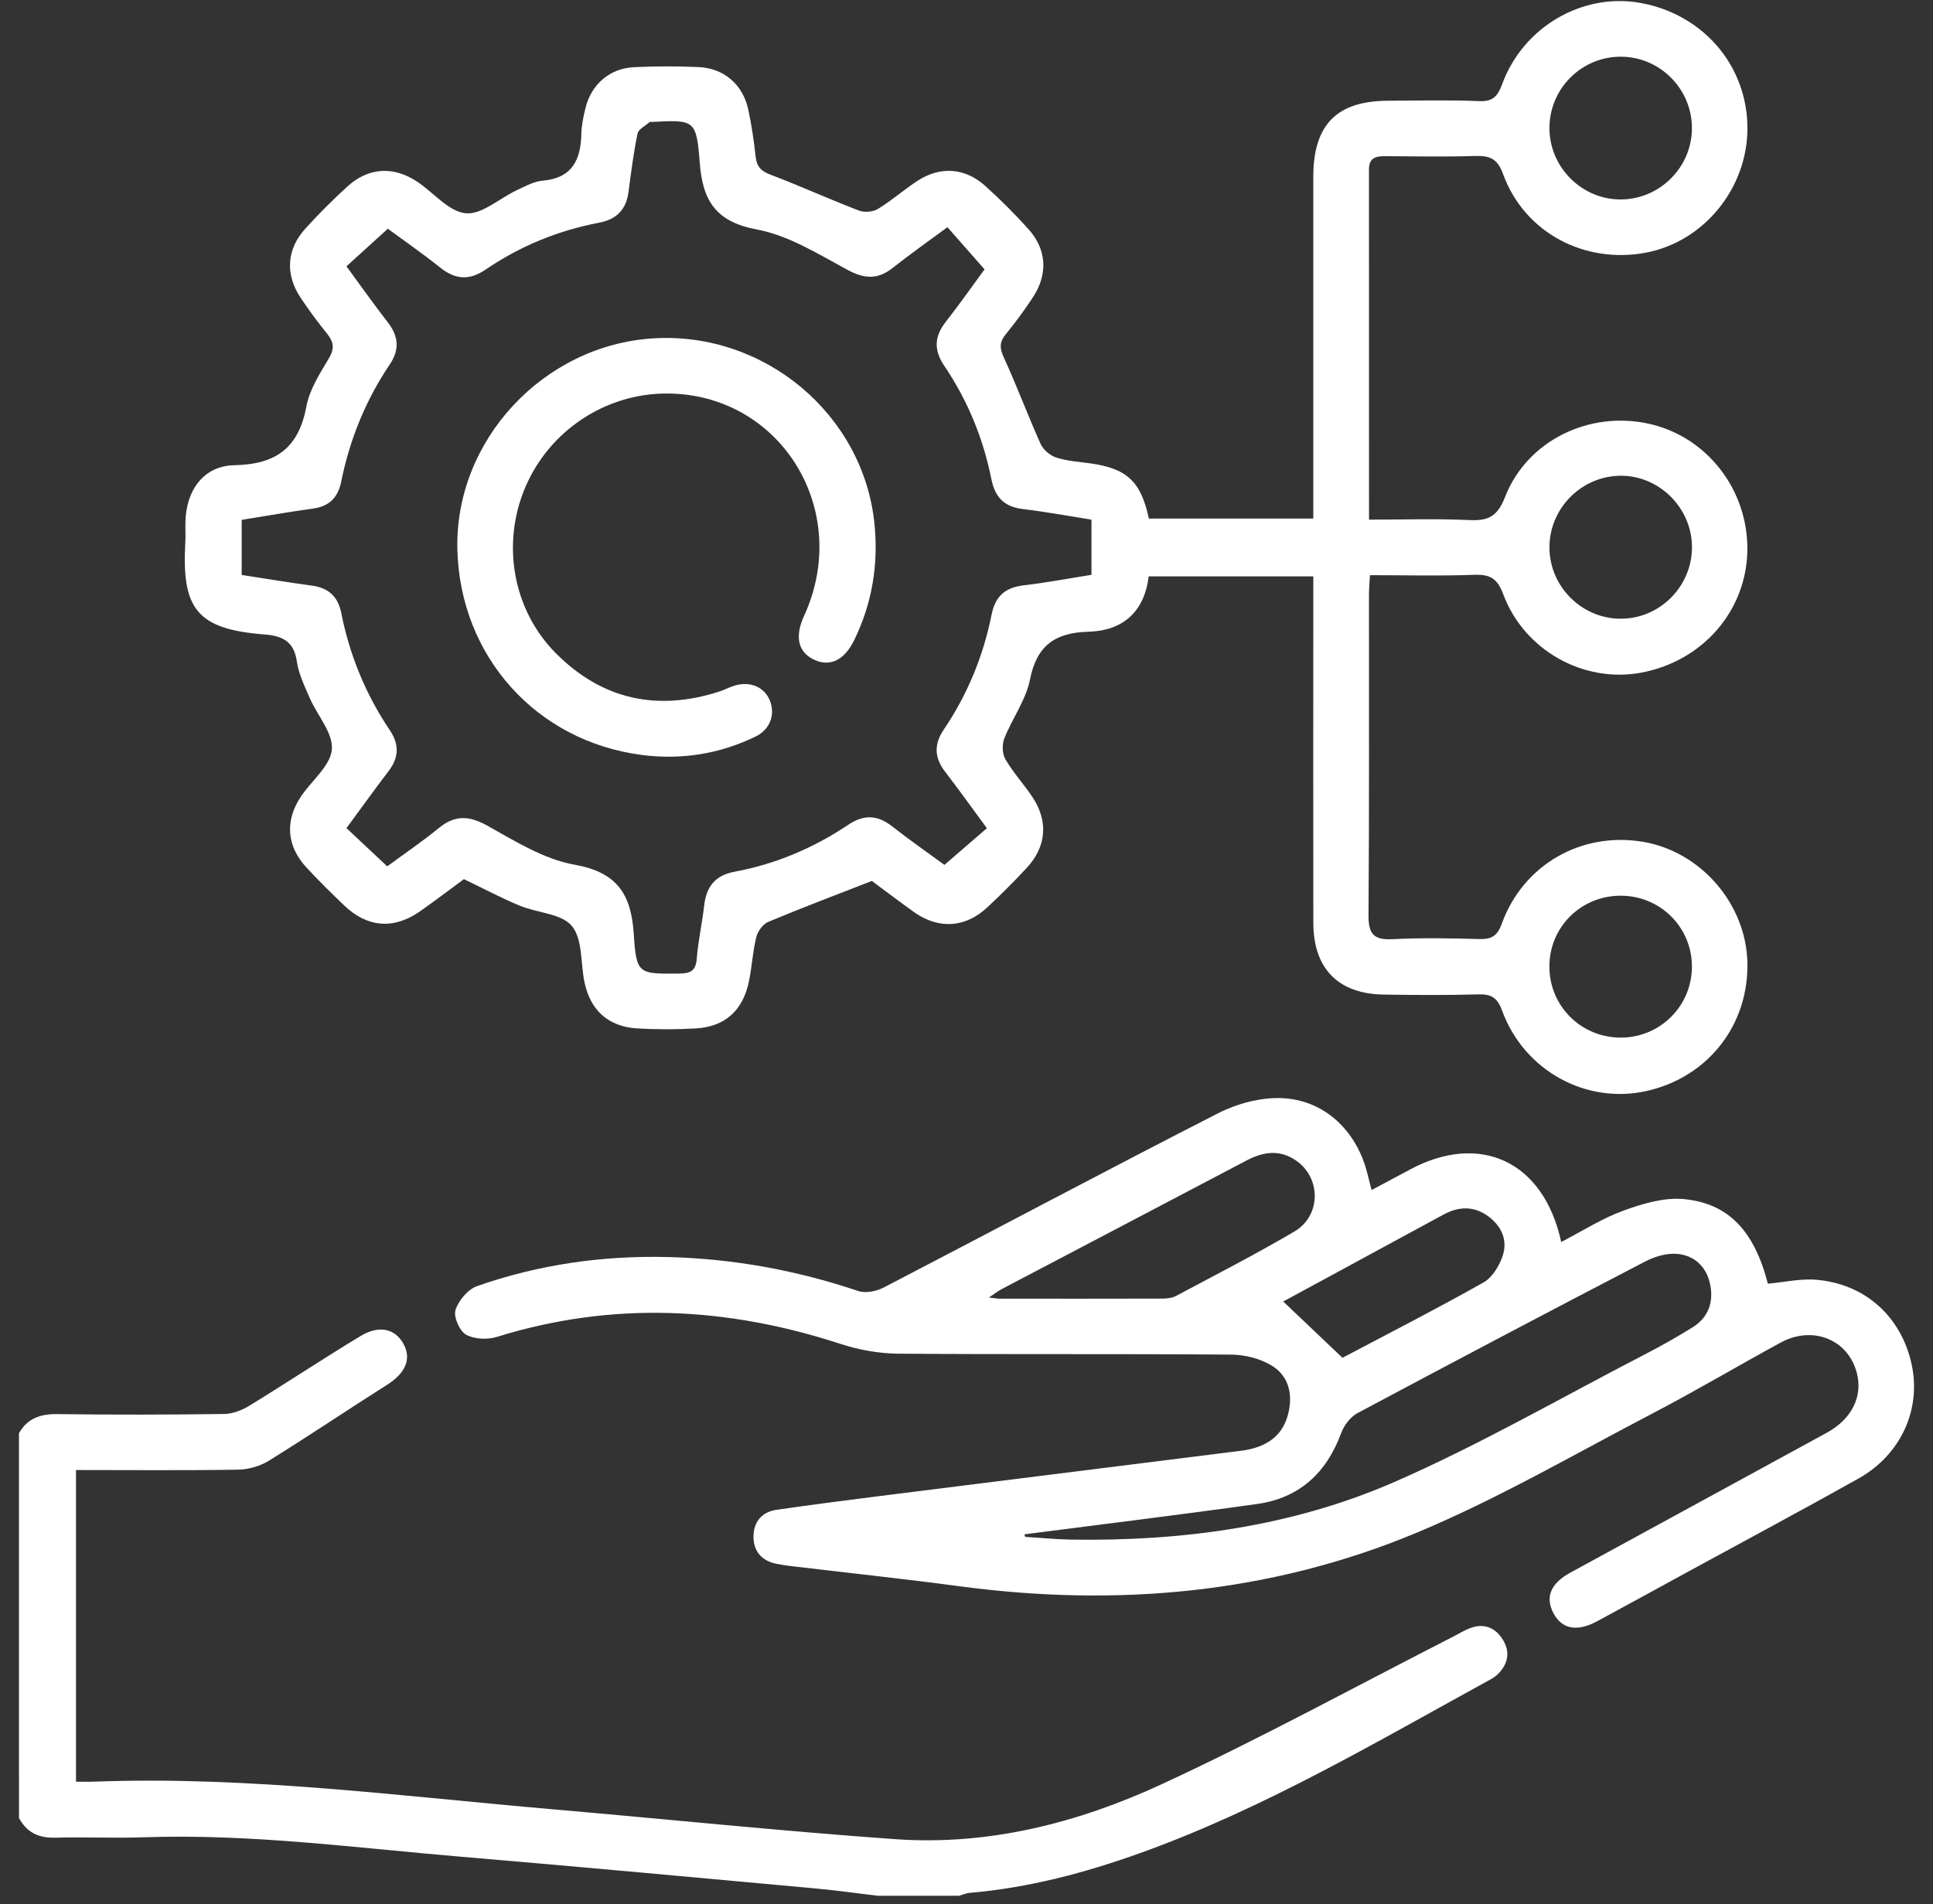 <svg width="68" height="67" viewBox="0 0 68 67" fill="none" xmlns="http://www.w3.org/2000/svg">
<rect x="0" y="0" width="68" height="67" fill="#333333" stroke="none"/>
<g clip-path="url(#clip0_526_1270)">
<path d="M0.667 50.428C0.971 49.896 1.431 49.747 2.03 49.756C3.981 49.783 5.934 49.778 7.887 49.752C8.184 49.749 8.512 49.62 8.771 49.462C10.082 48.658 11.363 47.808 12.677 47.013C13.339 46.612 13.899 46.749 14.194 47.285C14.486 47.816 14.262 48.316 13.616 48.726C12.226 49.606 10.863 50.526 9.464 51.393C9.153 51.586 8.745 51.705 8.38 51.711C6.495 51.742 4.608 51.724 2.674 51.724C2.674 55.363 2.674 58.974 2.674 62.69C2.884 62.69 3.111 62.697 3.337 62.688C8.733 62.488 14.073 63.197 19.429 63.66C23.448 64.007 27.46 64.426 31.483 64.712C34.778 64.947 37.931 64.139 40.88 62.773C44.356 61.164 47.722 59.32 51.135 57.579C51.328 57.48 51.514 57.362 51.715 57.287C52.219 57.099 52.618 57.275 52.88 57.716C53.135 58.143 53.045 58.551 52.7 58.898C52.625 58.974 52.531 59.037 52.438 59.089C48.411 61.296 44.455 63.643 40.108 65.202C38.165 65.898 36.179 66.426 34.113 66.601C33.986 66.612 33.865 66.669 33.741 66.704C32.786 66.704 31.832 66.704 30.877 66.704C30.149 66.617 29.424 66.514 28.696 66.447C24.557 66.07 20.418 65.684 16.276 65.335C12.547 65.023 8.828 64.516 5.07 64.646C4.031 64.683 2.99 64.631 1.951 64.66C1.366 64.677 0.945 64.483 0.668 63.968C0.667 59.455 0.667 54.941 0.667 50.428Z" fill="white"/>
<path d="M30.67 30.997C29.394 31.495 28.201 31.945 27.028 32.436C26.84 32.514 26.656 32.766 26.606 32.969C26.481 33.471 26.453 33.997 26.351 34.508C26.146 35.541 25.517 36.122 24.49 36.185C23.799 36.226 23.099 36.226 22.408 36.185C21.401 36.122 20.771 35.551 20.563 34.567C20.42 33.891 20.502 33.047 20.118 32.582C19.753 32.141 18.899 32.124 18.283 31.867C17.625 31.593 16.995 31.258 16.32 30.933C15.814 31.304 15.299 31.7 14.766 32.072C13.849 32.711 12.92 32.636 12.111 31.862C11.656 31.426 11.207 30.985 10.78 30.523C10.082 29.77 10.016 28.877 10.589 28.023C10.962 27.466 11.622 26.95 11.674 26.372C11.726 25.797 11.163 25.176 10.898 24.563C10.717 24.146 10.509 23.721 10.444 23.28C10.346 22.582 9.951 22.374 9.318 22.325C6.903 22.141 6.391 21.405 6.519 19.084C6.533 18.846 6.517 18.607 6.523 18.369C6.545 17.258 7.158 16.39 8.243 16.369C9.719 16.339 10.507 15.756 10.78 14.297C10.891 13.7 11.255 13.138 11.575 12.6C11.78 12.252 11.733 12.021 11.502 11.735C11.174 11.331 10.865 10.91 10.576 10.478C10.024 9.648 10.08 8.768 10.754 8.03C11.221 7.518 11.712 7.025 12.226 6.558C12.962 5.89 13.839 5.837 14.674 6.391C15.25 6.773 15.783 7.445 16.382 7.504C16.948 7.56 17.573 6.976 18.181 6.692C18.474 6.554 18.78 6.384 19.092 6.357C20.13 6.265 20.432 5.624 20.451 4.707C20.458 4.407 20.523 4.103 20.594 3.81C20.795 2.976 21.445 2.405 22.3 2.364C23.057 2.327 23.82 2.327 24.576 2.36C25.465 2.4 26.128 2.971 26.32 3.841C26.439 4.391 26.521 4.95 26.582 5.509C26.62 5.855 26.762 6.016 27.097 6.143C28.148 6.541 29.17 7.008 30.219 7.41C30.41 7.483 30.712 7.457 30.885 7.351C31.365 7.06 31.792 6.681 32.262 6.372C33.066 5.841 33.941 5.895 34.656 6.539C35.188 7.016 35.696 7.525 36.174 8.056C36.821 8.775 36.873 9.636 36.342 10.452C36.047 10.905 35.722 11.343 35.38 11.763C35.158 12.035 35.161 12.249 35.311 12.575C35.771 13.575 36.154 14.612 36.606 15.617C36.698 15.822 36.939 16.028 37.154 16.098C37.542 16.223 37.962 16.249 38.37 16.306C39.649 16.488 40.135 16.942 40.415 18.245C42.307 18.245 44.208 18.245 46.2 18.245C46.2 17.983 46.2 17.73 46.2 17.478C46.2 13.725 46.198 9.971 46.2 6.218C46.201 4.381 47.031 3.546 48.849 3.544C49.911 3.542 50.977 3.513 52.038 3.558C52.531 3.579 52.691 3.374 52.847 2.952C53.589 0.94 55.677 -0.265 57.71 0.103C59.924 0.504 61.472 2.32 61.472 4.513C61.472 6.626 59.939 8.504 57.901 8.89C55.733 9.299 53.625 8.178 52.878 6.129C52.677 5.574 52.404 5.473 51.896 5.489C50.833 5.52 49.769 5.502 48.707 5.495C48.379 5.494 48.158 5.57 48.158 5.957C48.161 10.034 48.16 14.112 48.16 18.284C49.356 18.284 50.521 18.245 51.681 18.299C52.344 18.331 52.674 18.185 52.944 17.49C53.719 15.501 55.904 14.445 58.005 14.91C60.049 15.362 61.503 17.237 61.469 19.374C61.434 21.497 59.891 23.27 57.729 23.669C55.71 24.042 53.62 22.886 52.882 20.91C52.677 20.36 52.425 20.204 51.865 20.225C50.656 20.271 49.446 20.238 48.193 20.238C48.179 20.511 48.158 20.721 48.158 20.931C48.156 24.685 48.17 28.438 48.142 32.192C48.137 32.839 48.304 33.081 48.977 33.046C49.995 32.994 51.017 33.013 52.036 33.041C52.465 33.053 52.672 32.938 52.83 32.502C53.582 30.424 55.632 29.256 57.795 29.619C59.821 29.959 61.413 31.789 61.47 33.844C61.531 36.047 60.102 37.888 57.946 38.383C55.812 38.872 53.615 37.678 52.842 35.56C52.677 35.106 52.462 34.974 52.005 34.988C50.899 35.02 49.792 35.011 48.686 34.995C47.08 34.973 46.205 34.086 46.201 32.475C46.194 28.678 46.2 24.881 46.2 21.084C46.2 20.829 46.2 20.573 46.2 20.28C44.231 20.28 42.332 20.28 40.41 20.28C40.254 21.53 39.505 22.193 38.286 22.228C37.123 22.261 36.472 22.706 36.234 23.907C36.092 24.629 35.608 25.278 35.33 25.983C35.246 26.195 35.257 26.525 35.37 26.718C35.641 27.183 36.014 27.589 36.316 28.039C36.885 28.891 36.816 29.785 36.118 30.539C35.675 31.016 35.214 31.475 34.738 31.921C33.974 32.638 33.05 32.707 32.186 32.115C31.635 31.723 31.102 31.313 30.67 30.997ZM13.622 30.483C14.221 30.042 14.851 29.615 15.436 29.136C16.007 28.669 16.503 28.695 17.148 29.054C18.125 29.6 19.137 30.233 20.207 30.424C21.708 30.69 22.203 31.459 22.294 32.855C22.386 34.285 22.458 34.268 23.887 34.256C24.28 34.252 24.477 34.171 24.511 33.731C24.559 33.106 24.7 32.488 24.771 31.865C24.847 31.202 25.156 30.799 25.842 30.672C27.287 30.403 28.62 29.839 29.839 29.021C30.384 28.655 30.865 28.669 31.38 29.073C32.023 29.577 32.693 30.042 33.224 30.431C33.766 29.962 34.236 29.556 34.717 29.141C34.205 28.447 33.741 27.794 33.252 27.16C32.87 26.666 32.847 26.195 33.2 25.672C34.035 24.436 34.594 23.077 34.884 21.619C35.016 20.959 35.38 20.667 36.028 20.593C36.819 20.501 37.604 20.351 38.396 20.226C38.396 19.553 38.396 18.931 38.396 18.284C37.58 18.155 36.793 18.008 36 17.914C35.344 17.837 35.007 17.516 34.877 16.865C34.59 15.428 34.04 14.087 33.217 12.87C32.849 12.325 32.863 11.844 33.267 11.329C33.769 10.688 34.236 10.02 34.635 9.478C34.154 8.929 33.745 8.464 33.33 7.994C32.654 8.494 32.016 8.942 31.404 9.426C30.87 9.85 30.403 9.813 29.802 9.489C28.779 8.935 27.734 8.28 26.622 8.074C25.168 7.801 24.715 7.049 24.615 5.716C24.498 4.207 24.432 4.212 22.922 4.291C22.901 4.292 22.87 4.282 22.858 4.292C22.707 4.426 22.46 4.542 22.427 4.702C22.287 5.379 22.2 6.07 22.109 6.758C22.028 7.377 21.688 7.719 21.075 7.836C19.63 8.11 18.294 8.66 17.08 9.487C16.509 9.876 16.016 9.839 15.484 9.414C14.863 8.917 14.207 8.464 13.644 8.048C13.125 8.518 12.667 8.936 12.188 9.37C12.689 10.055 13.151 10.709 13.642 11.341C14.024 11.834 14.063 12.305 13.708 12.829C12.861 14.084 12.304 15.462 12.004 16.943C11.891 17.502 11.589 17.815 11.012 17.895C10.181 18.009 9.353 18.155 8.502 18.292C8.502 18.948 8.502 19.57 8.502 20.23C9.335 20.358 10.146 20.495 10.96 20.603C11.552 20.681 11.889 20.982 12.007 21.577C12.302 23.06 12.868 24.436 13.712 25.692C14.047 26.19 14.037 26.648 13.674 27.126C13.175 27.78 12.696 28.448 12.188 29.138C12.663 29.584 13.116 30.009 13.622 30.483ZM54.507 4.506C54.507 5.89 55.656 7.032 57.033 7.018C58.392 7.004 59.505 5.891 59.519 4.534C59.533 3.147 58.41 2.002 57.026 1.995C55.641 1.987 54.507 3.117 54.507 4.506ZM59.521 19.242C59.514 17.86 58.352 16.716 56.983 16.74C55.625 16.763 54.517 17.884 54.507 19.24C54.496 20.622 55.634 21.77 57.014 21.77C58.394 21.771 59.528 20.627 59.521 19.242ZM57.029 36.509C58.422 36.502 59.535 35.372 59.519 33.978C59.503 32.612 58.401 31.523 57.028 31.516C55.623 31.509 54.505 32.613 54.505 34.011C54.507 35.407 55.627 36.514 57.029 36.509Z" fill="white"/>
<path d="M48.25 41.873C48.717 41.624 49.155 41.392 49.59 41.157C52.064 39.824 54.306 40.857 54.92 43.701C55.66 43.319 56.352 42.873 57.108 42.597C57.78 42.352 58.535 42.128 59.226 42.19C60.821 42.338 61.719 43.333 62.191 45.168C62.766 45.116 63.347 44.98 63.911 45.031C65.634 45.183 66.891 46.343 67.25 48.013C67.59 49.593 66.872 51.187 65.375 52.025C63.41 53.128 61.42 54.19 59.443 55.269C58.358 55.861 57.276 56.456 56.189 57.043C55.471 57.432 54.934 57.322 54.639 56.744C54.354 56.187 54.554 55.709 55.245 55.333C58.25 53.692 61.259 52.055 64.262 50.413C65.139 49.933 65.53 49.149 65.325 48.326C65.028 47.137 63.776 46.621 62.636 47.242C61.132 48.062 59.658 48.937 58.141 49.729C55.377 51.171 52.669 52.753 49.797 53.946C44.665 56.078 39.273 56.55 33.767 55.815C31.79 55.551 29.806 55.34 27.826 55.104C27.655 55.083 27.483 55.058 27.313 55.024C26.795 54.918 26.504 54.581 26.507 54.067C26.509 53.555 26.795 53.197 27.32 53.123C28.5 52.953 29.682 52.8 30.865 52.65C35.123 52.114 39.384 51.581 43.642 51.048C44.434 50.949 45.071 50.621 45.3 49.807C45.491 49.13 45.37 48.449 44.761 48.064C44.351 47.805 43.797 47.666 43.306 47.663C39.399 47.631 35.493 47.661 31.589 47.63C30.913 47.624 30.212 47.496 29.568 47.286C25.559 45.977 21.542 45.779 17.481 47.039C17.148 47.144 16.681 47.123 16.391 46.958C16.163 46.828 15.948 46.333 16.024 46.093C16.13 45.76 16.46 45.366 16.783 45.253C18.952 44.492 21.2 44.173 23.497 44.23C25.788 44.288 28.017 44.692 30.193 45.426C30.451 45.513 30.832 45.435 31.087 45.303C35.011 43.265 38.91 41.183 42.847 39.173C43.512 38.833 44.333 38.612 45.073 38.638C46.582 38.692 47.714 39.776 48.094 41.26C48.141 41.453 48.189 41.637 48.25 41.873ZM36.037 53.986C36.045 54.015 36.056 54.046 36.064 54.076C36.604 54.109 37.142 54.164 37.682 54.173C41.606 54.232 45.464 53.713 49.059 52.142C52.068 50.826 54.929 49.173 57.852 47.661C58.429 47.362 58.998 47.043 59.549 46.699C60.109 46.348 60.292 45.798 60.156 45.173C60.024 44.558 59.594 44.164 58.983 44.117C58.622 44.09 58.208 44.215 57.879 44.385C54.495 46.145 51.122 47.923 47.757 49.72C47.509 49.852 47.283 50.147 47.184 50.416C46.667 51.824 45.71 52.711 44.221 52.919C41.497 53.301 38.766 53.633 36.037 53.986ZM34.788 45.654C34.998 45.678 35.077 45.694 35.155 45.694C37.061 45.696 38.965 45.697 40.872 45.692C41.04 45.692 41.229 45.675 41.373 45.598C42.766 44.855 44.172 44.133 45.533 43.333C46.486 42.772 46.479 41.43 45.578 40.824C45.009 40.44 44.441 40.524 43.861 40.828C40.991 42.34 38.116 43.845 35.245 45.354C35.122 45.418 35.014 45.505 34.788 45.654ZM47.226 47.775C48.804 46.94 50.516 46.067 52.188 45.124C52.5 44.947 52.752 44.529 52.868 44.168C53.04 43.633 52.819 43.14 52.359 42.8C51.852 42.426 51.319 42.442 50.774 42.739C48.932 43.741 47.089 44.739 45.245 45.739C45.17 45.781 45.092 45.817 45.141 45.793C45.832 46.449 46.477 47.064 47.226 47.775Z" fill="white"/>
<path d="M16.09 19.351C15.986 15.511 19.106 12.143 22.985 11.905C26.894 11.665 30.368 14.582 30.761 18.417C30.908 19.858 30.682 21.226 30.049 22.525C29.707 23.226 29.207 23.468 28.658 23.221C28.078 22.961 27.946 22.412 28.285 21.672C29.993 17.952 27.459 13.846 23.451 13.846C21.3 13.846 19.334 15.148 18.483 17.136C17.634 19.12 18.031 21.455 19.557 22.988C21.177 24.615 23.118 25.037 25.3 24.334C25.486 24.275 25.658 24.178 25.846 24.122C26.401 23.959 26.898 24.179 27.087 24.659C27.278 25.145 27.089 25.669 26.58 25.916C25.318 26.53 23.972 26.742 22.589 26.565C18.87 26.089 16.191 23.099 16.09 19.351Z" fill="white"/>
</g>
<defs>
<clipPath id="clip0_526_1270">
<rect width="66.666" height="66.675" fill="white" transform="translate(0.667 0.028)"/>
</clipPath>
</defs>
</svg>
